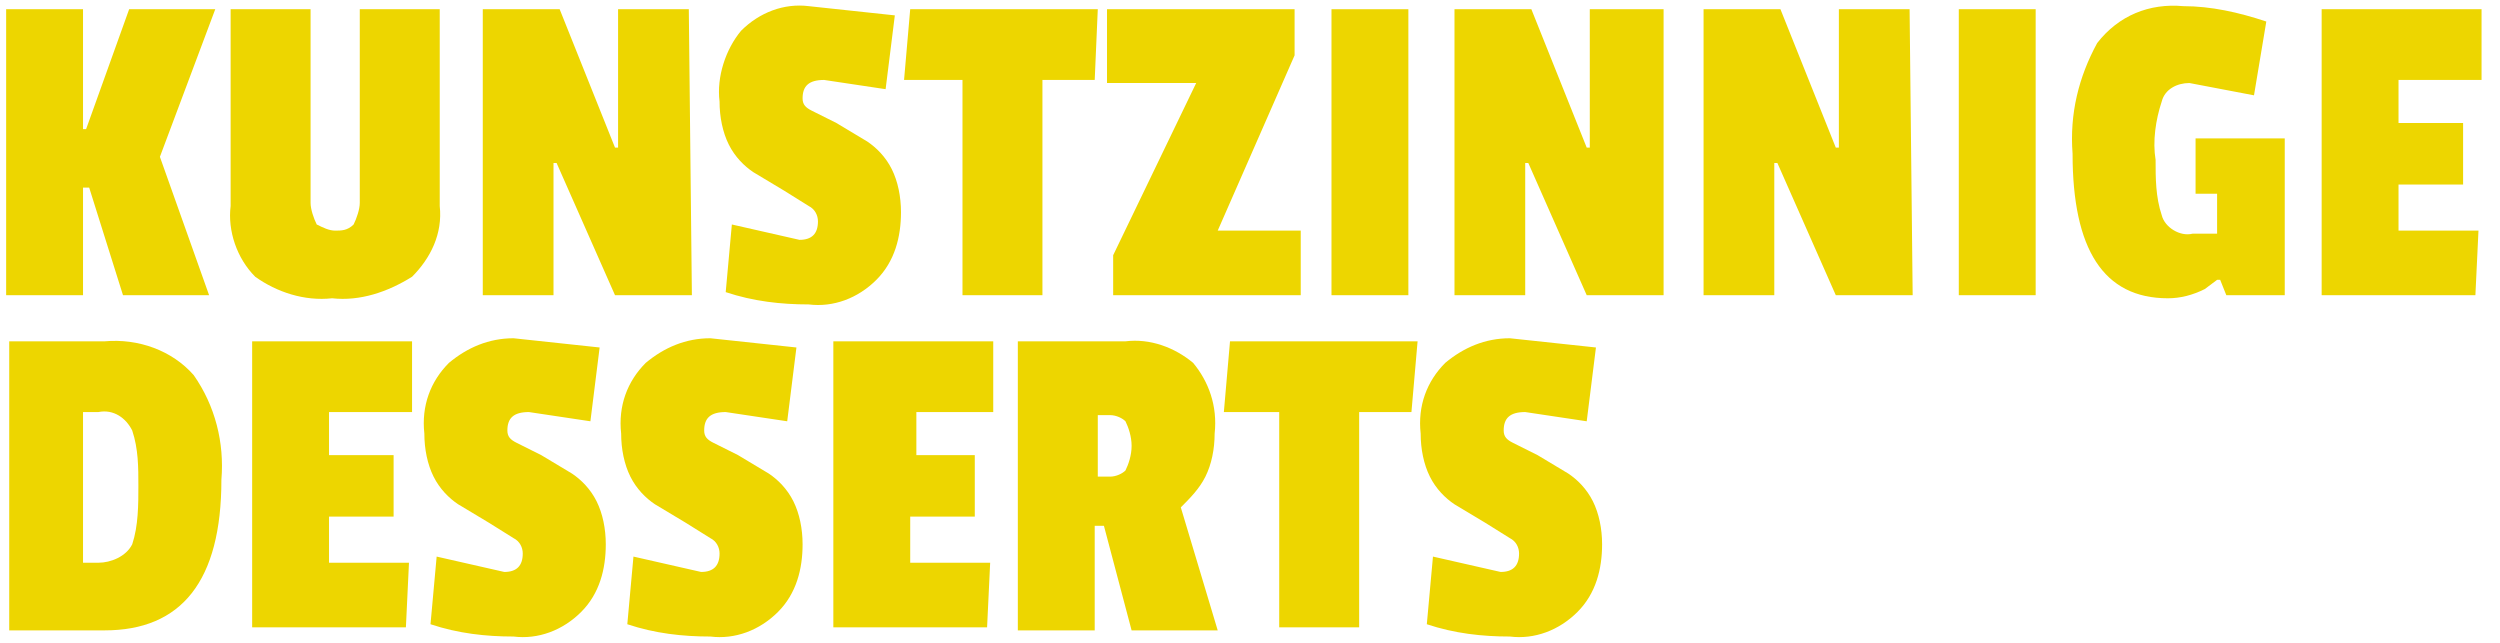<?xml version="1.0" encoding="utf-8"?>
<!-- Generator: Adobe Illustrator 24.0.3, SVG Export Plug-In . SVG Version: 6.00 Build 0)  -->
<svg version="1.1" id="Laag_1" xmlns="http://www.w3.org/2000/svg" xmlns:xlink="http://www.w3.org/1999/xlink" x="0px" y="0px"
	 viewBox="0 0 81.3 20.9" style="enable-background:new 0 0 81.3 20.9;" xml:space="preserve">
<style type="text/css">
	.st0{fill:#EDD600;}
</style>
<title>kunstzinnige_desserts</title>
<path class="st0" d="M6.8,9.6H4L2.9,6.1H2.7v3.5H0.2V0.3h2.5v3.9h0.1l1.4-3.9H7L5.2,5.1L6.8,9.6z"/>
<path class="st0" d="M10.3,7.3c0.2,0.1,0.4,0.2,0.6,0.2c0.2,0,0.4,0,0.6-0.2c0.1-0.2,0.2-0.5,0.2-0.7V0.3h2.6v6.4
	C14.4,7.6,14,8.4,13.4,9c-0.8,0.5-1.7,0.8-2.6,0.7C9.9,9.8,9,9.5,8.3,9C7.7,8.4,7.4,7.5,7.5,6.7V0.3h2.6v6.3
	C10.1,6.8,10.2,7.1,10.3,7.3z"/>
<path class="st0" d="M22.5,9.6H20l-1.9-4.3H18v4.3h-2.3V0.3h2.5L20,4.8h0.1V0.3h2.3L22.5,9.6z"/>
<path class="st0" d="M24.1,1c0.6-0.6,1.4-0.9,2.2-0.8l2.8,0.3l-0.3,2.4l-2-0.3c-0.5,0-0.7,0.2-0.7,0.6c0,0.2,0.1,0.3,0.3,0.4L27.2,4
	l1,0.6c0.3,0.2,0.6,0.5,0.8,0.9c0.2,0.4,0.3,0.9,0.3,1.4c0,0.8-0.2,1.6-0.8,2.2c-0.6,0.6-1.4,0.9-2.2,0.8c-0.9,0-1.8-0.1-2.7-0.4
	l0.2-2.2L26,7.8c0.4,0,0.6-0.2,0.6-0.6c0-0.2-0.1-0.4-0.3-0.5l-0.8-0.5l-1-0.6c-0.3-0.2-0.6-0.5-0.8-0.9c-0.2-0.4-0.3-0.9-0.3-1.4
	C23.3,2.5,23.6,1.6,24.1,1z"/>
<path class="st0" d="M35.6,2.6h-1.7v7h-2.6v-7h-1.9l0.2-2.3h6.1L35.6,2.6z"/>
<path class="st0" d="M42.3,9.6h-6.1V8.3l2.7-5.6H36V0.3h6.1v1.5l-2.5,5.7h2.7V9.6z"/>
<path class="st0" d="M45.8,9.6h-2.5V0.3h2.5V9.6z"/>
<path class="st0" d="M54.1,9.6h-2.5l-1.9-4.3h-0.1v4.3h-2.3V0.3h2.5l1.8,4.5h0.1V0.3h2.4V9.6z"/>
<path class="st0" d="M62.2,9.6h-2.5l-1.9-4.3h-0.1v4.3h-2.3V0.3h2.5l1.8,4.5h0.1V0.3h2.3L62.2,9.6z"/>
<path class="st0" d="M66.2,9.6h-2.5V0.3h2.5V9.6z"/>
<path class="st0" d="M73.3,3.1l-2.1-0.4c-0.4,0-0.8,0.2-0.9,0.6c-0.2,0.6-0.3,1.3-0.2,1.9c0,0.6,0,1.2,0.2,1.8
	c0.1,0.4,0.6,0.7,1,0.6h0.8V6.3h-0.7V4.5h2.9v5.1h-1.9l-0.2-0.5h-0.1l-0.4,0.3c-0.4,0.2-0.8,0.3-1.2,0.3c-2.1,0-3.1-1.6-3.1-4.7
	c-0.1-1.3,0.2-2.5,0.8-3.6c0.7-0.9,1.7-1.3,2.8-1.2c0.9,0,1.8,0.2,2.7,0.5L73.3,3.1z"/>
<path class="st0" d="M80.5,9.6h-5V0.3h5.2v2.3H78V4h2.1v2H78v1.5h2.6L80.5,9.6z"/>
<path class="st0" d="M7.2,15.6c0,3.3-1.3,4.9-3.8,4.9H0.3v-9.4h3.1c1.1-0.1,2.2,0.3,2.9,1.1C7,13.2,7.3,14.4,7.2,15.6z M4.3,17.7
	c0.2-0.6,0.2-1.3,0.2-1.9c0-0.6,0-1.2-0.2-1.8c-0.2-0.4-0.6-0.7-1.1-0.6H2.7v4.9h0.5C3.6,18.3,4.1,18.1,4.3,17.7z"/>
<path class="st0" d="M13.2,20.4h-5v-9.3h5.2v2.3h-2.7v1.4h2.1v2h-2.1v1.5h2.6L13.2,20.4z"/>
<path class="st0" d="M14.6,11.8c0.6-0.5,1.3-0.8,2.1-0.8l2.8,0.3l-0.3,2.4l-2-0.3c-0.5,0-0.7,0.2-0.7,0.6c0,0.2,0.1,0.3,0.3,0.4
	l0.8,0.4l1,0.6c0.3,0.2,0.6,0.5,0.8,0.9c0.2,0.4,0.3,0.9,0.3,1.4c0,0.8-0.2,1.6-0.8,2.2c-0.6,0.6-1.4,0.9-2.2,0.8
	c-0.9,0-1.8-0.1-2.7-0.4l0.2-2.2l2.2,0.5c0.4,0,0.6-0.2,0.6-0.6c0-0.2-0.1-0.4-0.3-0.5L15.9,17l-1-0.6c-0.3-0.2-0.6-0.5-0.8-0.9
	c-0.2-0.4-0.3-0.9-0.3-1.4C13.7,13.2,14,12.4,14.6,11.8z"/>
<path class="st0" d="M21,11.8c0.6-0.5,1.3-0.8,2.1-0.8l2.8,0.3l-0.3,2.4l-2-0.3c-0.5,0-0.7,0.2-0.7,0.6c0,0.2,0.1,0.3,0.3,0.4
	l0.8,0.4l1,0.6c0.3,0.2,0.6,0.5,0.8,0.9c0.2,0.4,0.3,0.9,0.3,1.4c0,0.8-0.2,1.6-0.8,2.2c-0.6,0.6-1.4,0.9-2.2,0.8
	c-0.9,0-1.8-0.1-2.7-0.4l0.2-2.2l2.2,0.5c0.4,0,0.6-0.2,0.6-0.6c0-0.2-0.1-0.4-0.3-0.5L22.3,17l-1-0.6c-0.3-0.2-0.6-0.5-0.8-0.9
	c-0.2-0.4-0.3-0.9-0.3-1.4C20.1,13.2,20.4,12.4,21,11.8z"/>
<path class="st0" d="M32.1,20.4h-5v-9.3h5.2v2.3h-2.5v1.4h1.9v2h-2.1v1.5h2.6L32.1,20.4z"/>
<path class="st0" d="M39.5,14.1c0,0.5-0.1,1-0.3,1.4c-0.2,0.4-0.5,0.7-0.8,1l1.2,4h-2.8l-0.9-3.4h-0.3v3.4h-2.5v-9.4h3.5
	c0.8-0.1,1.6,0.2,2.2,0.7C39.3,12.4,39.6,13.2,39.5,14.1z M36.6,15.3c0.1-0.2,0.2-0.5,0.2-0.8c0-0.3-0.1-0.6-0.2-0.8
	c-0.1-0.1-0.3-0.2-0.5-0.2h-0.4v2h0.4C36.3,15.5,36.5,15.4,36.6,15.3z"/>
<path class="st0" d="M45.9,13.4h-1.7v7h-2.6v-7h-1.8l0.2-2.3h6.1L45.9,13.4z"/>
<path class="st0" d="M47,11.8c0.6-0.5,1.3-0.8,2.1-0.8l2.8,0.3l-0.3,2.4l-2-0.3c-0.5,0-0.7,0.2-0.7,0.6c0,0.2,0.1,0.3,0.3,0.4
	l0.8,0.4l1,0.6c0.3,0.2,0.6,0.5,0.8,0.9c0.2,0.4,0.3,0.9,0.3,1.4c0,0.8-0.2,1.6-0.8,2.2c-0.6,0.6-1.4,0.9-2.2,0.8
	c-0.9,0-1.8-0.1-2.7-0.4l0.2-2.2l2.2,0.5c0.4,0,0.6-0.2,0.6-0.6c0-0.2-0.1-0.4-0.3-0.5L48.3,17l-1-0.6c-0.3-0.2-0.6-0.5-0.8-0.9
	c-0.2-0.4-0.3-0.9-0.3-1.4C46.1,13.2,46.4,12.4,47,11.8z"/>
</svg>
